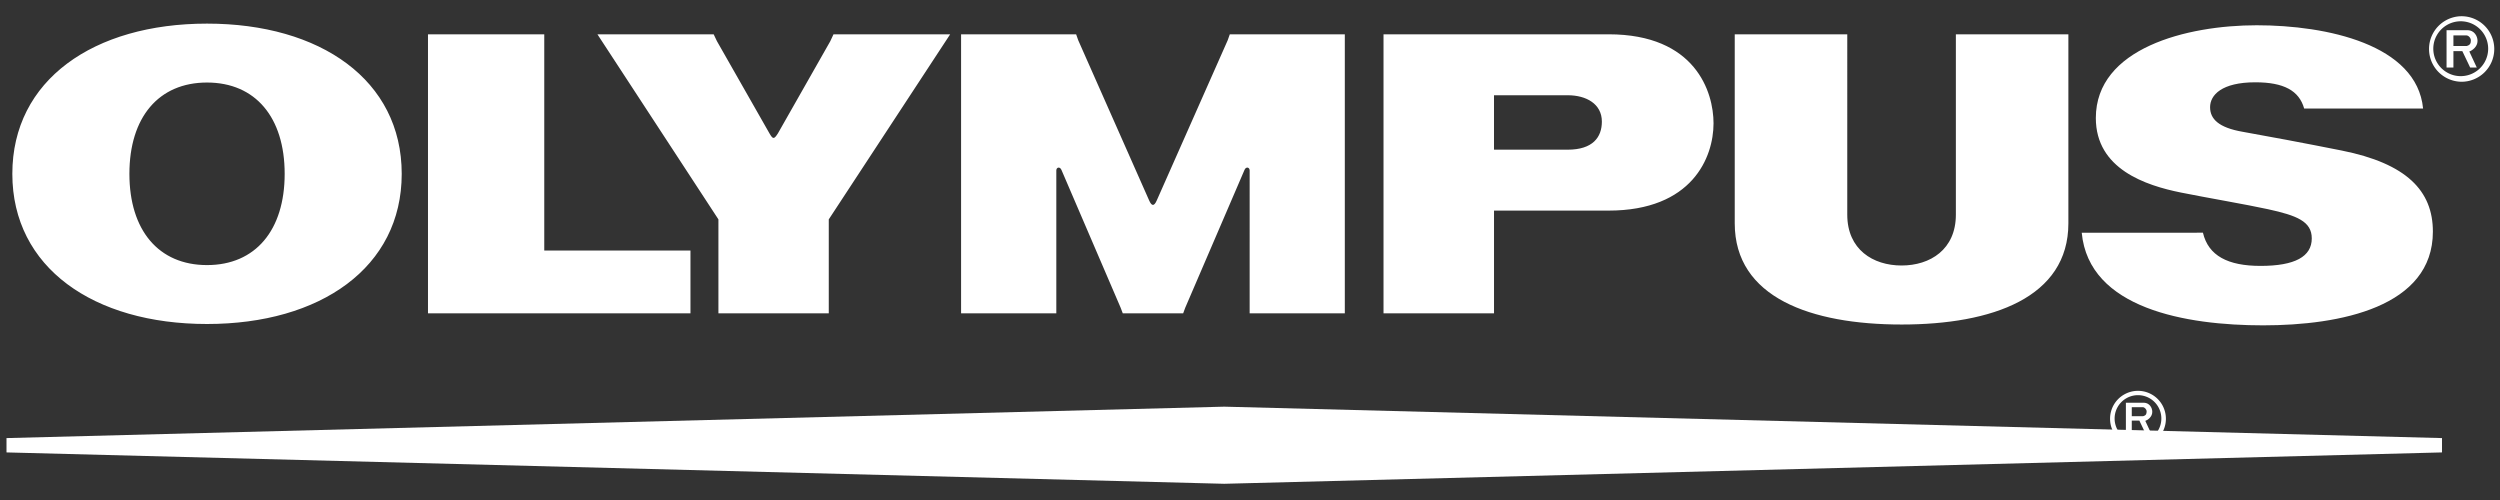 <svg xmlns="http://www.w3.org/2000/svg" width="150" height="30" fill="none"><rect width="100%" height="100%" fill="#333333" stroke="none"/><path fill="#fff" d="M128.65 24.164c.304.014.487.281.487.55 0 .3-.274.49-.419.539l.382.822h-.338l-.401-.84h-.455v.84h-.353v-1.911h1.097zm-.744.807h.682c.187-.052.204-.15.21-.277.004-.123-.114-.263-.234-.263h-.658v.54z"/><path fill="#fff" d="M128.279 26.8c.927 0 1.675-.75 1.675-1.675a1.674 1.674 0 1 0-3.35 0c0 .925.75 1.675 1.675 1.675zm-1.402-1.688a1.401 1.401 0 1 1 2.804 0 1.402 1.402 0 1 1-2.804 0z"/><path fill="#fff" d="m.39 27.145 73.064 1.882 73.066-1.882v-.86L73.454 24.4.39 26.285v.86zM25.68 2.058h6.976V15.03h8.772v3.77H25.679V2.057zm88.414 17.413c-5.437 0-10.01-1.618-10.01-6.074V2.058h6.752V12.88c0 2.094 1.548 3.05 3.258 3.05 1.712 0 3.258-.956 3.258-3.05V2.058h6.751v11.339c0 4.456-4.571 6.074-10.009 6.074zM138.249 6.51h7.136c-.374-3.846-5.787-4.994-9.981-4.994-4.192 0-9.654 1.371-9.654 5.566 0 3.065 2.998 4.045 5.102 4.47 1.493.302 3.981.726 5.226 1 1.732.379 2.628.731 2.628 1.752 0 1.091-1.007 1.65-3.074 1.65-1.96 0-3.131-.61-3.456-1.992l-7.272.001c.427 4.561 6.271 5.558 10.883 5.558 4.64 0 10.186-1.104 10.186-5.624 0-2.454-1.581-4.087-5.472-4.865-2.036-.407-4.86-.938-5.945-1.125-1.438-.25-1.951-.769-1.951-1.475 0-.73.698-1.494 2.715-1.494 1.704 0 2.625.497 2.929 1.571zM96.51 12.636c5.023 0 6.302-3.195 6.302-5.237 0-1.879-1.081-5.341-6.296-5.341H83.011v16.741h6.63v-6.163h6.869zM89.64 8.98V5.715h4.426c1.103 0 2.046.515 2.046 1.58 0 .937-.542 1.686-2.054 1.686H89.64zM49.82 2.466l.19-.408h7l-7.284 11.105v5.636h-6.621v-5.636l-7.26-11.105h6.975l.194.408 3.157 5.543c.208.356.27.356.5 0l3.15-5.543zM70.99 18.8l.123-.334 3.557-8.271c.091-.217.306-.16.309.031V18.8h5.71V2.058h-6.901l-.127.36-4.254 9.604c-.157.364-.303.362-.46 0l-4.252-9.604-.127-.36h-6.903v16.741h5.714v-8.572c0-.191.215-.25.308-.032l3.553 8.271.126.333h3.624zm-46.887-8.37c0 5.624-4.878 9.01-11.682 9.01C5.619 19.44.74 16.055.74 10.43c0-5.628 4.878-9.013 11.681-9.013 6.804 0 11.682 3.385 11.682 9.013zm-7.023 0c0-3.387-1.753-5.478-4.659-5.478-2.906 0-4.657 2.09-4.657 5.478 0 3.385 1.75 5.475 4.657 5.475 2.906 0 4.659-2.09 4.659-5.475zm130.999-8.619c.357.016.573.331.573.645 0 .353-.322.577-.493.634l.449.964h-.397l-.471-.985h-.535v.985h-.412V1.811h1.286zm-.874.948h.801c.219-.062.24-.177.246-.325.006-.145-.133-.31-.273-.31h-.774v.635z"/><path fill="#fff" d="M147.644 4.905a1.966 1.966 0 1 0 .003-3.931 1.966 1.966 0 0 0-.003 3.93zm-1.646-1.98a1.646 1.646 0 1 1 3.292-.004 1.646 1.646 0 0 1-3.292.003z"/></svg>